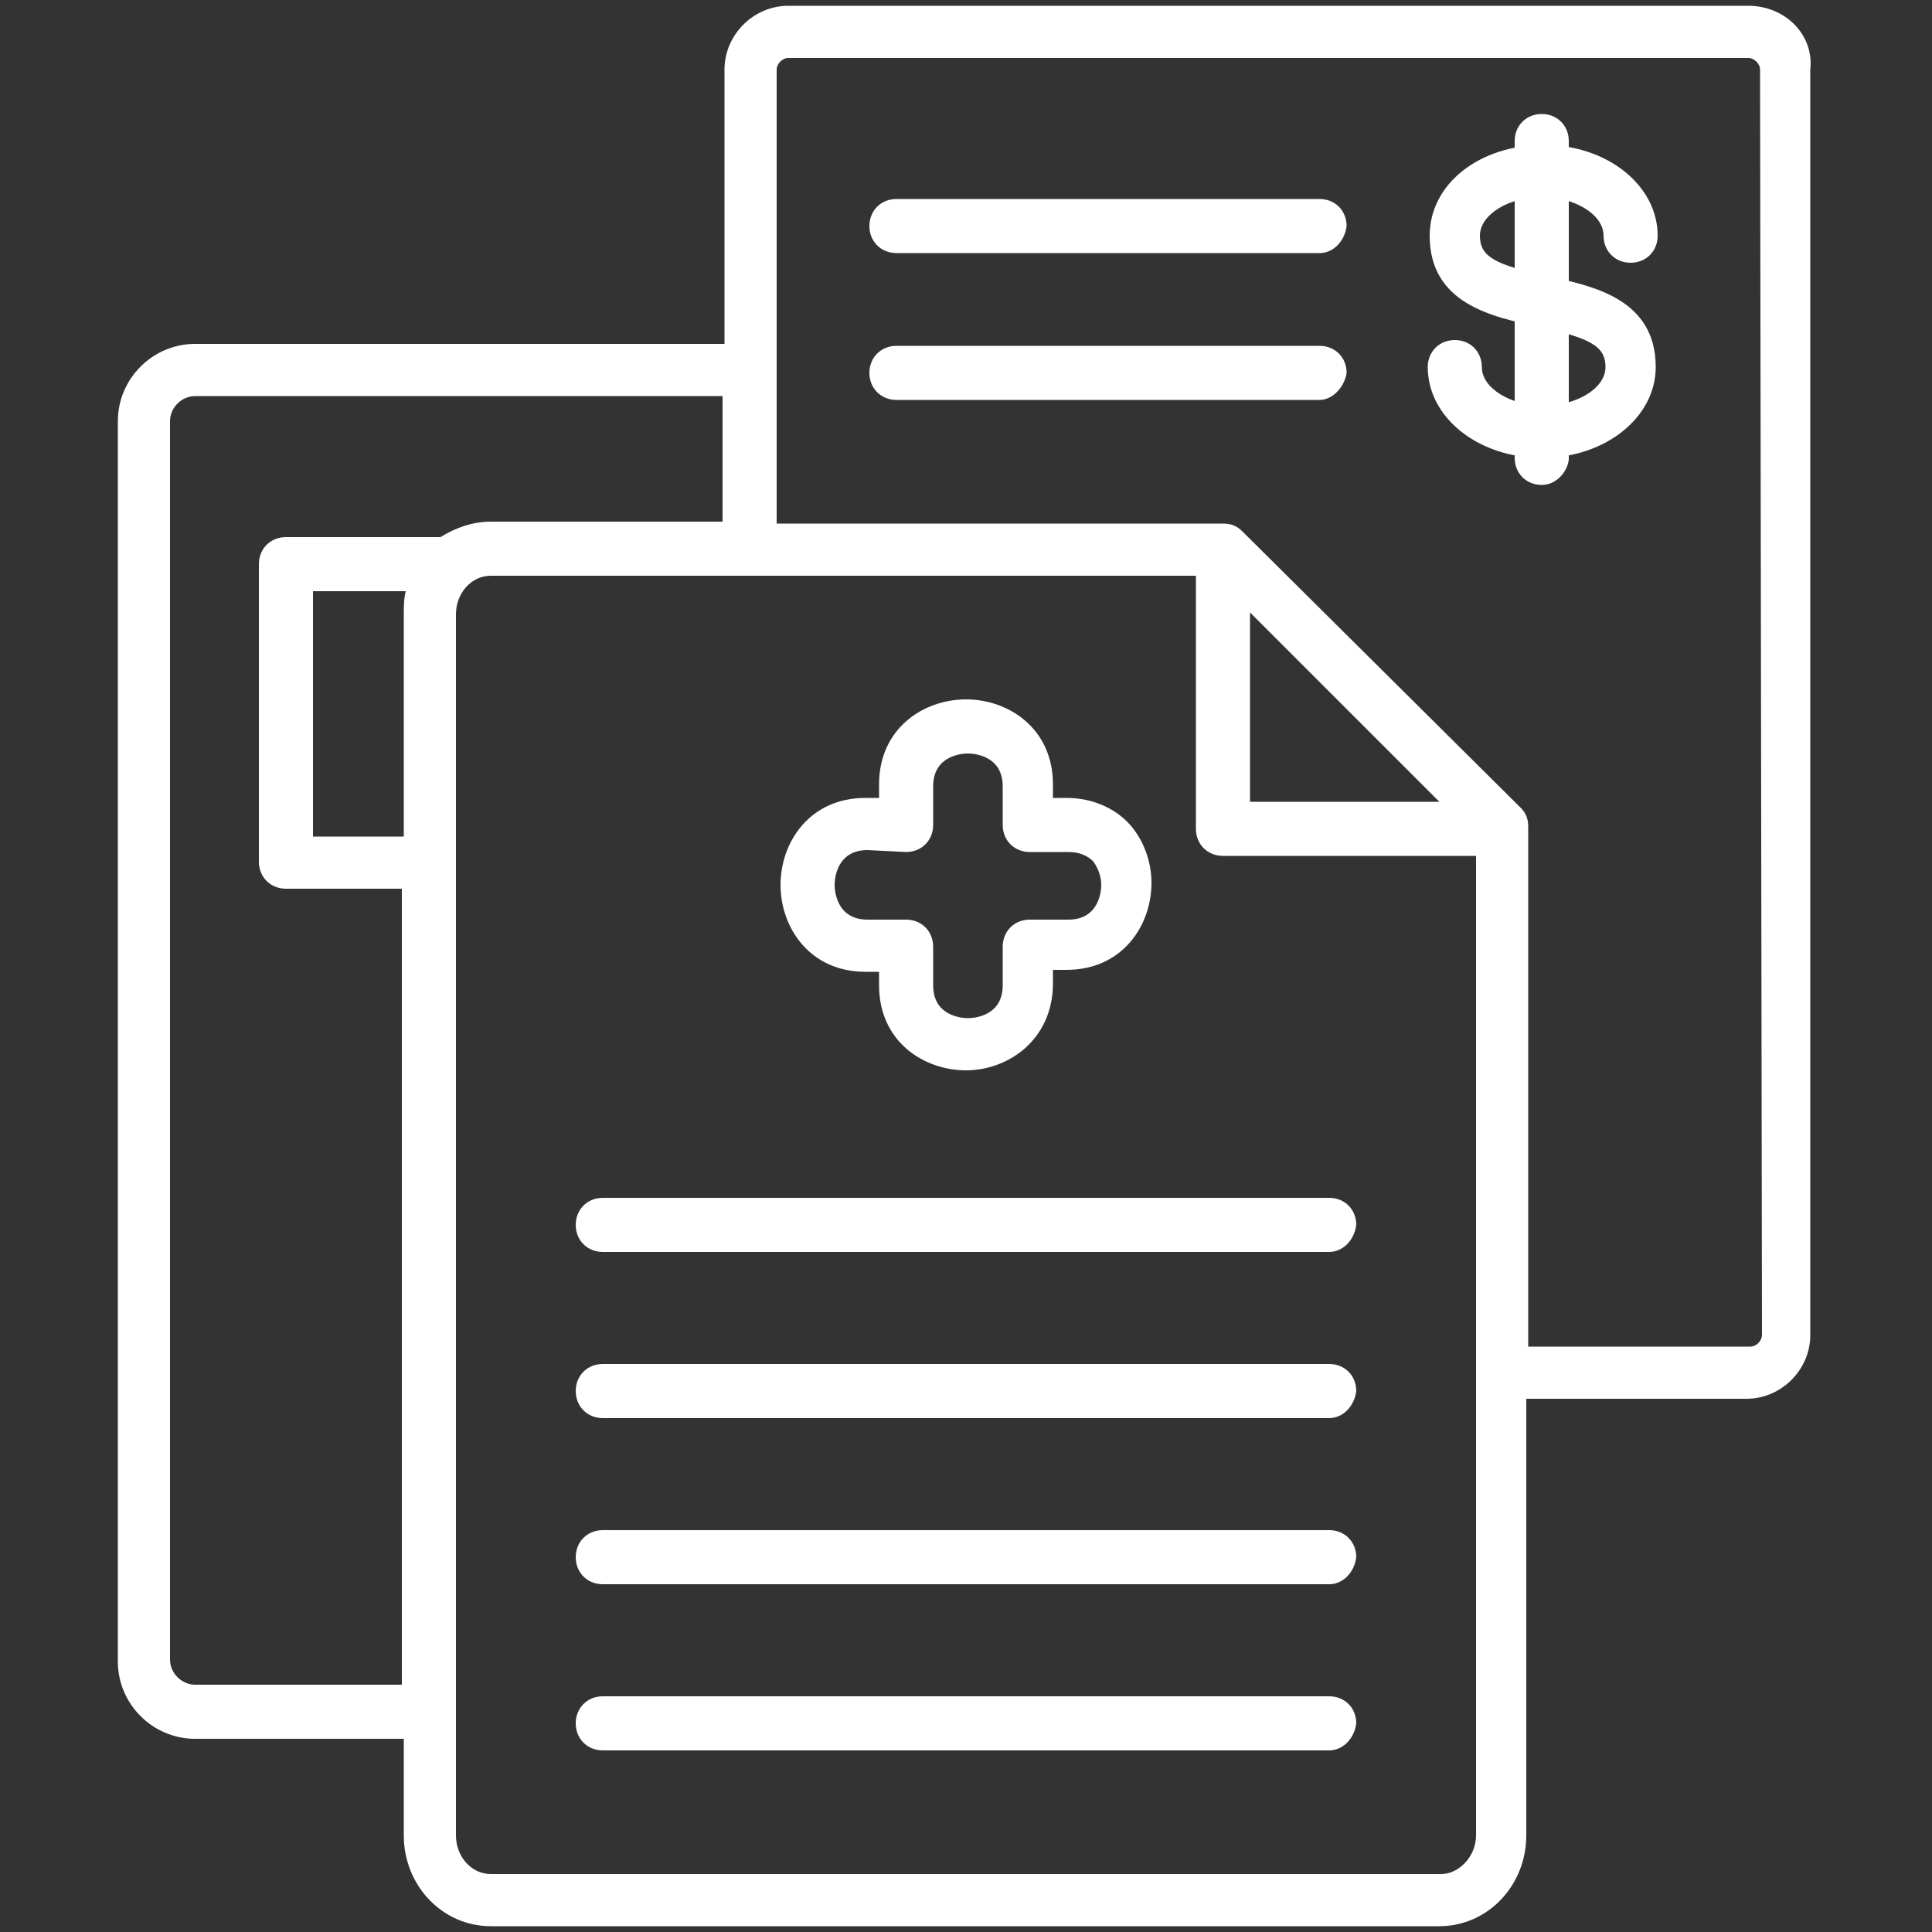 <?xml version="1.0" encoding="UTF-8"?>
<svg xmlns="http://www.w3.org/2000/svg" xmlns:xlink="http://www.w3.org/1999/xlink" version="1.1" id="Layer_1" x="0px" y="0px" viewBox="0 0 100 100" style="enable-background:new 0 0 100 100;" xml:space="preserve"><rect x="0" y="0" width="100" height="100" fill="#333333" stroke="none"/> <style type="text/css"> .st0{display:none;} .st1{display:inline;fill:none;stroke:#000000;stroke-width:30;stroke-miterlimit:10;} .st2{display:inline;} .st3{fill:none;stroke:#000000;stroke-width:30;stroke-miterlimit:10;} .st4{display:inline;fill:#FFFFFF;} .st5{fill:none;stroke:#000000;stroke-width:25.007;stroke-linecap:round;stroke-linejoin:round;stroke-miterlimit:10.003;} .st6{display:inline;fill:none;stroke:#000000;stroke-width:30.009;stroke-linecap:round;stroke-linejoin:round;stroke-miterlimit:10.003;} .st7{display:inline;fill:none;stroke:#000000;stroke-width:25.007;stroke-linecap:round;stroke-linejoin:round;stroke-miterlimit:10.003;} .st8{fill:#FFFFFF;} </style> <g class="st0"> <path class="st1" d="M-275.6,162.1V86.5c0-9.5,7.7-17.2,17.2-17.2h131.2c9.5,0,17.2,7.7,17.2,17.2V162c0,9.5-7.7,17.2-17.2,17.2 h-131.2C-267.9,179.3-275.6,171.6-275.6,162.1z"></path> <g class="st2"> <line class="st3" x1="-178.3" y1="103.2" x2="-126" y2="103.2"></line> <line class="st3" x1="-178.3" y1="124.5" x2="-143.2" y2="124.5"></line> </g> <g class="st2"> <line class="st3" x1="-178.3" y1="145.4" x2="-126" y2="145.4"></line> </g> <path class="st1" d="M-201.3,141.1H-248c-3.8,0-6.9-3.1-6.9-6.9v-6.9c0-3.8,3.1-6.9,6.9-6.9h46.7c3.8,0,6.9,3.1,6.9,6.9v6.9 C-194.4,138-197.5,141.1-201.3,141.1z"></path> <polygon class="st1" points="-210,99.9 -239.2,99.9 -248.8,120.5 -200.4,120.5 "></polygon> <line class="st1" x1="-245.1" y1="141.1" x2="-245.1" y2="155.7"></line> <line class="st1" x1="-204.2" y1="141.1" x2="-204.2" y2="155.7"></line> </g> <g id="Layer_2" class="st0"> <path class="st4" d="M87.8,12.2H12.2c-5.7,0-10.3,4.6-10.3,10.3v55c0,5.7,4.6,10.3,10.3,10.3h75.6c5.7,0,10.3-4.6,10.3-10.3v-55 C98.1,16.8,93.5,12.2,87.8,12.2z M91.2,77.5c0,1.9-1.5,3.4-3.4,3.4H12.2c-1.9,0-3.4-1.5-3.4-3.4v-55c0-1.9,1.5-3.4,3.4-3.4h75.6 c1.9,0,3.4,1.5,3.4,3.4V77.5z M42.4,52.9c5.4-5.3,5.5-14,0.2-19.4s-14-5.5-19.4-0.2s-5.5,14-0.2,19.4c0.1,0.1,0.2,0.2,0.2,0.2 c-4.7,3.2-7.6,8.5-7.6,14.2c0,1.9,1.5,3.4,3.4,3.4h27.5c1.9,0,3.4-1.5,3.4-3.4C50,61.5,47.2,56.1,42.4,52.9z M32.8,36.3 c3.8,0,6.9,3.1,6.9,6.9S36.6,50,32.8,50s-6.9-3.1-6.9-6.9S29,36.3,32.8,36.3z M23.1,63.7c1.9-5.4,7.8-8.2,13.2-6.3 c2.9,1,5.3,3.4,6.3,6.3H23.1z M80.9,39.7H60.3c-1.9,0-3.4-1.5-3.4-3.4s1.5-3.4,3.4-3.4h20.6c1.9,0,3.4,1.5,3.4,3.4 C84.4,38.2,82.8,39.7,80.9,39.7z M84.4,50c0-1.9-1.5-3.4-3.4-3.4H60.3c-1.9,0-3.4,1.5-3.4,3.4s1.5,3.4,3.4,3.4h20.6 C82.8,53.4,84.4,51.9,84.4,50z M74.1,63.7c0-1.9-1.5-3.4-3.4-3.4H60.3c-1.9,0-3.4,1.5-3.4,3.4c0,1.9,1.5,3.4,3.4,3.4h10.3 C72.5,67.2,74.1,65.6,74.1,63.7z"></path> </g> <g class="st0"> <g class="st2"> <line class="st5" x1="112.5" y1="360.8" x2="94" y2="385.4"></line> <line class="st5" x1="94.9" y1="360.8" x2="113.9" y2="385.8"></line> </g> <g class="st2"> <g> <polyline class="st5" points="161.5,358 167.8,358 167.8,387.5 "></polyline> </g> <g> <path class="st5" d="M136.2,363.7c0.7-3.5,3.7-6.1,7.4-6.1c4.2,0,7.5,3.4,7.5,7.5c0,4.2-3.4,7.5-7.5,7.5"></path> <path class="st5" d="M143.6,372.7c4.2,0,7.5,3.4,7.5,7.5c0,4.2-3.4,7.5-7.5,7.5c-3.8,0-7-2.8-7.5-6.5c0-0.3-0.1-0.7-0.1-1.1"></path> </g> <g> <circle class="st5" cx="189.4" cy="378.8" r="8.6"></circle> <circle class="st5" cx="189.4" cy="363.9" r="6.3"></circle> </g> </g> <path class="st6" d="M200.4,403.4H89.9c-6.6,0-12-5.4-12-12v-36.8c0-6.6,5.4-12,12-12h110.5c6.6,0,12,5.4,12,12v36.8 C212.4,398,207.1,403.4,200.4,403.4z"></path> <line class="st7" x1="121" y1="373.3" x2="126.6" y2="373.3"></line> </g> <g> <g> <path class="st8" d="M79.8,23.7c-3.3,0-5.9-2.1-5.9-4.7c0-0.8,0.6-1.4,1.4-1.4s1.4,0.6,1.4,1.4c0,1.1,1.5,2,3.2,2 c1.7,0,3.2-0.9,3.2-2c0-1.1-0.8-1.5-3.5-2.1c-2.4-0.5-5.6-1.2-5.6-4.7c0-2.7,2.6-4.7,5.9-4.7c3.3,0,5.9,2.1,5.9,4.7 c0,0.8-0.6,1.4-1.4,1.4s-1.4-0.6-1.4-1.4c0-1.1-1.5-2-3.2-2c-1.7,0-3.2,0.9-3.2,2c0,1.1,0.8,1.5,3.5,2.1c2.4,0.5,5.6,1.2,5.6,4.7 C85.7,21.6,83.1,23.7,79.8,23.7L79.8,23.7z"></path> </g> <g> <path class="st8" d="M79.8,25.1c-0.8,0-1.4-0.6-1.4-1.4V7.3c0-0.8,0.6-1.4,1.4-1.4c0.8,0,1.4,0.6,1.4,1.4v16.5 C81.1,24.5,80.5,25.1,79.8,25.1z"></path> </g> <g> <path class="st8" d="M68.3,13.1H46.4c-0.8,0-1.4-0.6-1.4-1.4c0-0.8,0.6-1.4,1.4-1.4h21.9c0.8,0,1.4,0.6,1.4,1.4 C69.6,12.5,69,13.1,68.3,13.1z"></path> </g> <g> <path class="st8" d="M68.3,20.7H46.4c-0.8,0-1.4-0.6-1.4-1.4c0-0.8,0.6-1.4,1.4-1.4h21.9c0.8,0,1.4,0.6,1.4,1.4 C69.6,20,69,20.7,68.3,20.7z"></path> </g> <g> <path class="st8" d="M90.5,0.3H40.8c-1.8,0-3.3,1.5-3.3,3.3v14.2H10.1c-2.2,0-4,1.8-4,4V86c0,2.2,1.8,4,4,4h10.8v5 c0,2.6,2,4.7,4.5,4.7h49.1c2.5,0,4.5-2.1,4.5-4.7V72.4h11.4c1.8,0,3.3-1.5,3.3-3.3V3.6C93.9,1.8,92.4,0.3,90.5,0.3z M10.1,87.2 c-0.7,0-1.3-0.6-1.3-1.3V21.8c0-0.7,0.6-1.3,1.3-1.3h27.3v6.5h-12c-0.9,0-1.8,0.3-2.6,0.8h-8c-0.8,0-1.4,0.6-1.4,1.4v15.4 c0,0.8,0.6,1.4,1.4,1.4h6v41.2L10.1,87.2L10.1,87.2z M20.9,43.3h-4.7V30.6h4.8c-0.1,0.4-0.1,0.8-0.1,1.2V43.3z M74.6,97H25.4 c-1,0-1.8-0.9-1.8-2V31.8c0-1.1,0.8-2,1.8-2h36.5v13.1c0,0.8,0.6,1.4,1.4,1.4h13.1V95C76.4,96.1,75.5,97,74.6,97L74.6,97z M64.7,41.5v-9.8l9.8,9.8H64.7z M91.2,69.1c0,0.3-0.3,0.6-0.6,0.6H79.1V42.8h0c0-0.4-0.1-0.7-0.4-1L64.3,27.5 c-0.3-0.3-0.6-0.4-1-0.4v0H40.2V3.6c0-0.3,0.3-0.6,0.6-0.6h49.7c0.3,0,0.6,0.3,0.6,0.6L91.2,69.1L91.2,69.1z"></path> </g> <g> <path class="st8" d="M50,55.4c-2.2,0-4.5-1.5-4.5-4.4v-0.7h-0.7c-2.9,0-4.4-2.3-4.4-4.5c0-2.2,1.5-4.5,4.4-4.5h0.7v-0.7 c0-2.9,2.3-4.4,4.5-4.4c2.2,0,4.5,1.5,4.5,4.4v0.7h0.7c1.3,0,2.5,0.5,3.3,1.4c0.7,0.8,1.1,1.9,1.1,3c0,2.2-1.5,4.5-4.4,4.5h-0.7 v0.7C54.5,53.8,52.2,55.4,50,55.4z M44.9,44c-1.6,0-1.7,1.5-1.7,1.8c0,0.3,0.1,1.8,1.7,1.8h2c0.8,0,1.4,0.6,1.4,1.4v2 c0,1.6,1.5,1.7,1.8,1.7c0.3,0,1.8-0.1,1.8-1.7v-2c0-0.8,0.6-1.4,1.4-1.4h2c1.6,0,1.7-1.5,1.7-1.8c0-0.5-0.2-0.9-0.4-1.2 c-0.3-0.3-0.7-0.5-1.3-0.5h-2c-0.8,0-1.4-0.6-1.4-1.4v-2c0-1.6-1.5-1.7-1.8-1.7c-0.3,0-1.8,0.1-1.8,1.7v2c0,0.8-0.6,1.4-1.4,1.4 L44.9,44z"></path> </g> <g> <path class="st8" d="M68.8,90.6H31.2c-0.8,0-1.4-0.6-1.4-1.4c0-0.8,0.6-1.4,1.4-1.4h37.6c0.8,0,1.4,0.6,1.4,1.4 C70.1,90,69.5,90.6,68.8,90.6z"></path> </g> <g> <path class="st8" d="M68.8,82H31.2c-0.8,0-1.4-0.6-1.4-1.4c0-0.8,0.6-1.4,1.4-1.4h37.6c0.8,0,1.4,0.6,1.4,1.4 C70.1,81.4,69.5,82,68.8,82z"></path> </g> <g> <path class="st8" d="M68.8,64.8H31.2c-0.8,0-1.4-0.6-1.4-1.4c0-0.8,0.6-1.4,1.4-1.4h37.6c0.8,0,1.4,0.6,1.4,1.4 C70.1,64.2,69.5,64.8,68.8,64.8z"></path> </g> <g> <path class="st8" d="M68.8,73.4H31.2c-0.8,0-1.4-0.6-1.4-1.4c0-0.8,0.6-1.4,1.4-1.4h37.6c0.8,0,1.4,0.6,1.4,1.4 C70.1,72.8,69.5,73.4,68.8,73.4z"></path> </g> </g> </svg>

